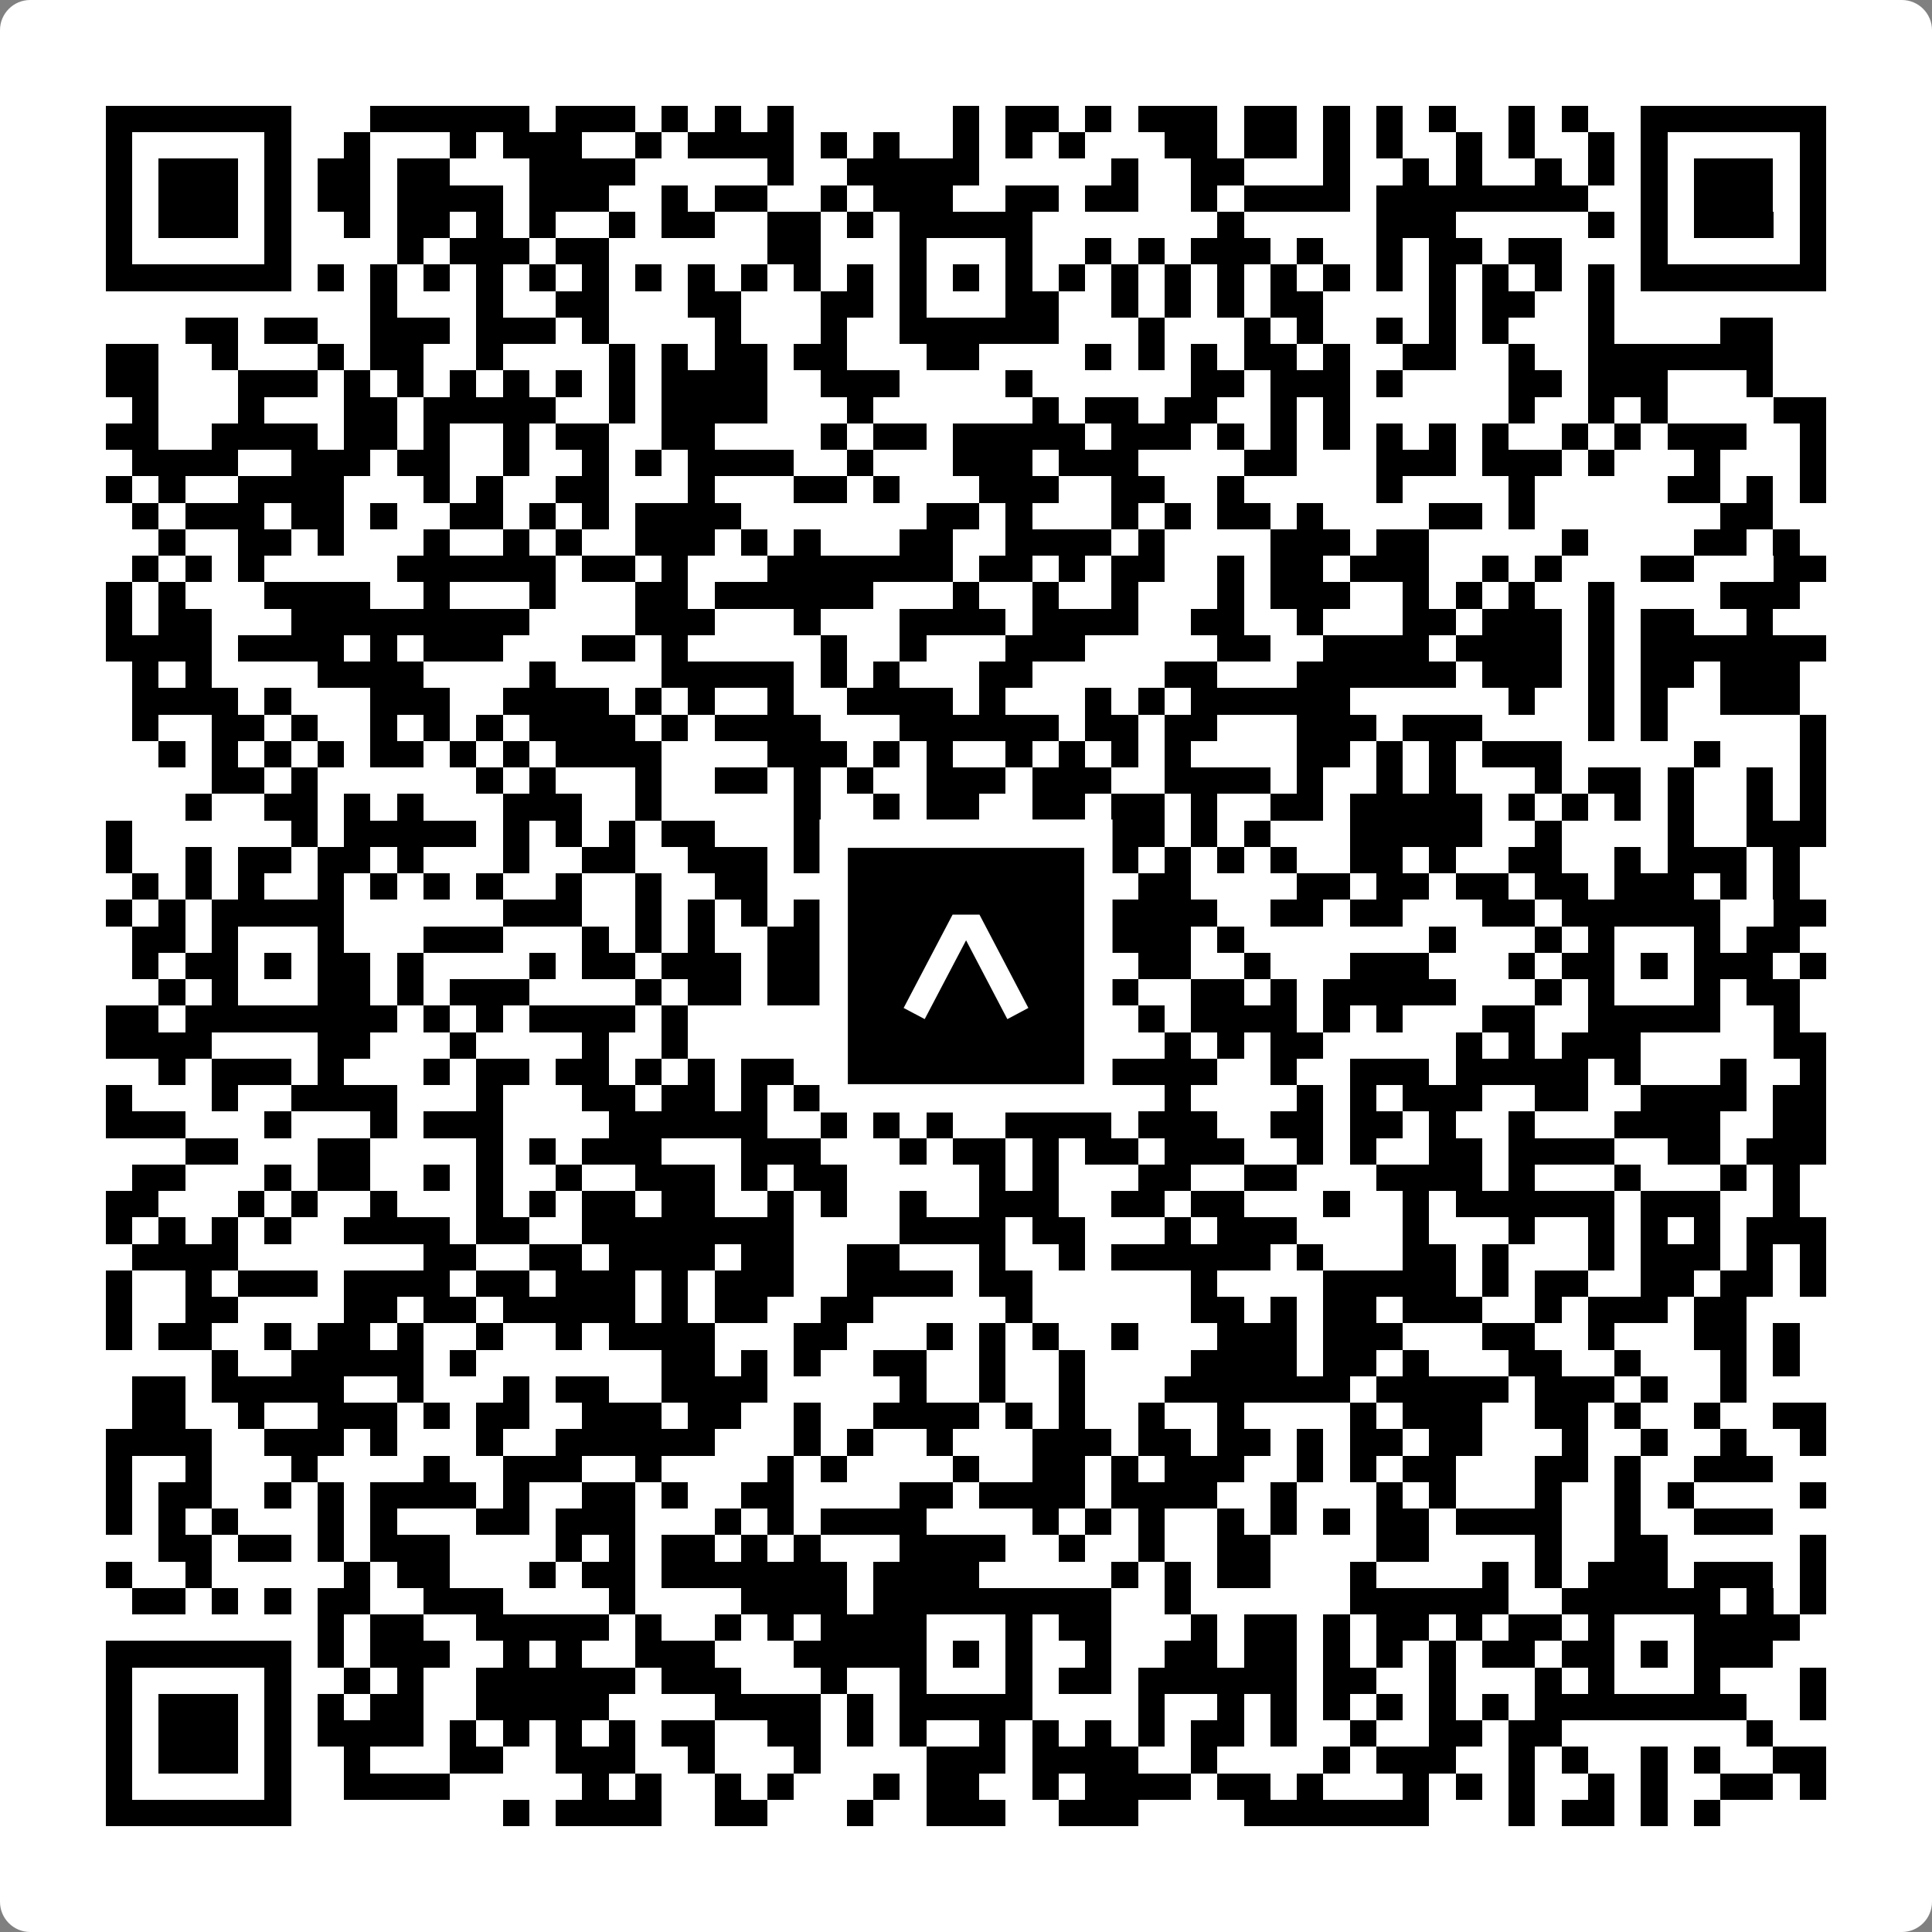 <svg width="512" height="512" viewBox="0 0 512 512" fill="none" xmlns="http://www.w3.org/2000/svg">
    <rect x="0" y="0" width="512" height="512" fill="#808080" stroke="none"/>
    <path d="M0 8C0 3.582 3.582 0 8 0H504C508.418 0 512 3.582 512 8V504C512 508.418 508.418 512 504 512H8C3.582 512 0 508.418 0 504V8Z" fill="white"/>
    <svg xmlns="http://www.w3.org/2000/svg" viewBox="0 0 73 73" shape-rendering="crispEdges" height="512" width="512" x="0" y="0"><path stroke="#000000" d="M4 4.5h7m3 0h6m1 0h3m1 0h1m1 0h1m1 0h1m6 0h1m1 0h2m1 0h1m1 0h3m1 0h2m1 0h1m1 0h1m1 0h1m2 0h1m1 0h1m2 0h7M4 5.5h1m5 0h1m2 0h1m3 0h1m1 0h3m2 0h1m1 0h4m1 0h1m1 0h1m2 0h1m1 0h1m1 0h1m3 0h2m1 0h2m1 0h1m1 0h1m2 0h1m1 0h1m2 0h1m1 0h1m5 0h1M4 6.5h1m1 0h3m1 0h1m1 0h2m1 0h2m3 0h4m5 0h1m2 0h5m5 0h1m2 0h2m3 0h1m2 0h1m1 0h1m2 0h1m1 0h1m1 0h1m1 0h3m1 0h1M4 7.5h1m1 0h3m1 0h1m1 0h2m1 0h4m1 0h3m2 0h1m1 0h2m2 0h1m1 0h3m2 0h2m1 0h2m2 0h1m1 0h4m1 0h8m2 0h1m1 0h3m1 0h1M4 8.5h1m1 0h3m1 0h1m2 0h1m1 0h2m1 0h1m1 0h1m2 0h1m1 0h2m2 0h2m1 0h1m1 0h5m7 0h1m5 0h3m5 0h1m1 0h1m1 0h3m1 0h1M4 9.5h1m5 0h1m4 0h1m1 0h3m1 0h2m6 0h2m3 0h1m3 0h1m2 0h1m1 0h1m1 0h3m1 0h1m2 0h1m1 0h2m1 0h2m3 0h1m5 0h1M4 10.5h7m1 0h1m1 0h1m1 0h1m1 0h1m1 0h1m1 0h1m1 0h1m1 0h1m1 0h1m1 0h1m1 0h1m1 0h1m1 0h1m1 0h1m1 0h1m1 0h1m1 0h1m1 0h1m1 0h1m1 0h1m1 0h1m1 0h1m1 0h1m1 0h1m1 0h1m1 0h7M14 11.5h1m3 0h1m2 0h2m3 0h2m3 0h2m1 0h1m3 0h2m2 0h1m1 0h1m1 0h1m1 0h2m4 0h1m1 0h2m2 0h1M7 12.5h2m1 0h2m2 0h3m1 0h3m1 0h1m4 0h1m3 0h1m2 0h6m3 0h1m3 0h1m1 0h1m2 0h1m1 0h1m1 0h1m3 0h1m4 0h2M4 13.5h2m2 0h1m3 0h1m1 0h2m2 0h1m4 0h1m1 0h1m1 0h2m1 0h2m3 0h2m4 0h1m1 0h1m1 0h1m1 0h2m1 0h1m2 0h2m2 0h1m2 0h7M4 14.5h2m3 0h3m1 0h1m1 0h1m1 0h1m1 0h1m1 0h1m1 0h1m1 0h4m2 0h3m4 0h1m6 0h2m1 0h3m1 0h1m4 0h2m1 0h3m3 0h1M5 15.5h1m3 0h1m3 0h2m1 0h5m2 0h1m1 0h4m3 0h1m6 0h1m1 0h2m1 0h2m2 0h1m1 0h1m6 0h1m2 0h1m1 0h1m4 0h2M4 16.5h2m2 0h4m1 0h2m1 0h1m2 0h1m1 0h2m2 0h2m4 0h1m1 0h2m1 0h5m1 0h3m1 0h1m1 0h1m1 0h1m1 0h1m1 0h1m1 0h1m2 0h1m1 0h1m1 0h3m2 0h1M5 17.5h4m2 0h3m1 0h2m2 0h1m2 0h1m1 0h1m1 0h4m2 0h1m3 0h3m1 0h3m4 0h2m3 0h3m1 0h3m1 0h1m3 0h1m3 0h1M4 18.5h1m1 0h1m2 0h4m3 0h1m1 0h1m2 0h2m3 0h1m3 0h2m1 0h1m3 0h3m2 0h2m2 0h1m5 0h1m4 0h1m5 0h2m1 0h1m1 0h1M5 19.5h1m1 0h3m1 0h2m1 0h1m2 0h2m1 0h1m1 0h1m1 0h4m7 0h2m1 0h1m3 0h1m1 0h1m1 0h2m1 0h1m4 0h2m1 0h1m7 0h2M6 20.5h1m2 0h2m1 0h1m3 0h1m2 0h1m1 0h1m2 0h3m1 0h1m1 0h1m3 0h2m2 0h4m1 0h1m4 0h3m1 0h2m5 0h1m4 0h2m1 0h1M5 21.5h1m1 0h1m1 0h1m5 0h6m1 0h2m1 0h1m3 0h7m1 0h2m1 0h1m1 0h2m2 0h1m1 0h2m1 0h3m2 0h1m1 0h1m3 0h2m3 0h2M4 22.5h1m1 0h1m3 0h4m2 0h1m3 0h1m3 0h2m1 0h6m3 0h1m2 0h1m2 0h1m3 0h1m1 0h3m2 0h1m1 0h1m1 0h1m2 0h1m4 0h3M4 23.5h1m1 0h2m3 0h9m4 0h3m3 0h1m3 0h4m1 0h4m2 0h2m2 0h1m3 0h2m1 0h3m1 0h1m1 0h2m2 0h1M4 24.5h4m1 0h4m1 0h1m1 0h3m3 0h2m1 0h1m5 0h1m2 0h1m3 0h3m5 0h2m2 0h4m1 0h4m1 0h1m1 0h7M5 25.5h1m1 0h1m4 0h4m4 0h1m4 0h5m1 0h1m1 0h1m3 0h2m5 0h2m3 0h6m1 0h3m1 0h1m1 0h2m1 0h3M5 26.5h4m1 0h1m3 0h3m2 0h4m1 0h1m1 0h1m2 0h1m2 0h4m1 0h1m3 0h1m1 0h1m1 0h6m6 0h1m2 0h1m1 0h1m2 0h3M5 27.5h1m2 0h2m1 0h1m2 0h1m1 0h1m1 0h1m1 0h4m1 0h1m1 0h4m3 0h6m1 0h2m1 0h2m3 0h3m1 0h3m4 0h1m1 0h1m5 0h1M6 28.5h1m1 0h1m1 0h1m1 0h1m1 0h2m1 0h1m1 0h1m1 0h4m4 0h3m1 0h1m1 0h1m2 0h1m1 0h1m1 0h1m1 0h1m4 0h2m1 0h1m1 0h1m1 0h3m5 0h1m3 0h1M8 29.5h2m1 0h1m6 0h1m1 0h1m3 0h1m2 0h2m1 0h1m1 0h1m2 0h3m1 0h3m2 0h4m1 0h1m2 0h1m1 0h1m3 0h1m1 0h2m1 0h1m2 0h1m1 0h1M7 30.5h1m2 0h2m1 0h1m1 0h1m3 0h3m2 0h1m5 0h1m2 0h1m1 0h2m2 0h2m1 0h2m1 0h1m2 0h2m1 0h5m1 0h1m1 0h1m1 0h1m1 0h1m2 0h1m1 0h1M4 31.5h1m6 0h1m1 0h5m1 0h1m1 0h1m1 0h1m1 0h2m3 0h1m1 0h1m4 0h1m1 0h2m1 0h2m1 0h1m1 0h1m3 0h5m2 0h1m4 0h1m2 0h3M4 32.5h1m2 0h1m1 0h2m1 0h2m1 0h1m3 0h1m2 0h2m2 0h3m1 0h5m2 0h2m1 0h3m1 0h1m1 0h1m1 0h1m2 0h2m1 0h1m2 0h2m2 0h1m1 0h3m1 0h1M5 33.5h1m1 0h1m1 0h1m2 0h1m1 0h1m1 0h1m1 0h1m2 0h1m2 0h1m2 0h2m3 0h2m1 0h1m2 0h2m1 0h1m1 0h2m4 0h2m1 0h2m1 0h2m1 0h2m1 0h3m1 0h1m1 0h1M4 34.5h1m1 0h1m1 0h5m6 0h3m2 0h1m1 0h1m1 0h1m1 0h1m1 0h1m1 0h6m2 0h4m2 0h2m1 0h2m3 0h2m1 0h6m2 0h2M5 35.5h2m1 0h1m3 0h1m3 0h3m3 0h1m1 0h1m1 0h1m2 0h4m1 0h1m3 0h1m2 0h4m1 0h1m7 0h1m3 0h1m1 0h1m3 0h1m1 0h2M5 36.5h1m1 0h2m1 0h1m1 0h2m1 0h1m4 0h1m1 0h2m1 0h3m1 0h2m1 0h3m1 0h1m1 0h3m2 0h2m2 0h1m3 0h3m3 0h1m1 0h2m1 0h1m1 0h3m1 0h1M6 37.5h1m1 0h1m3 0h2m1 0h1m1 0h3m4 0h1m1 0h2m1 0h2m2 0h2m3 0h1m2 0h2m2 0h2m1 0h1m1 0h5m3 0h1m1 0h1m3 0h1m1 0h2M4 38.5h2m1 0h8m1 0h1m1 0h1m1 0h4m1 0h1m5 0h2m1 0h5m2 0h1m1 0h1m1 0h4m1 0h1m1 0h1m3 0h2m2 0h5m2 0h1M4 39.5h4m4 0h2m3 0h1m4 0h1m2 0h1m5 0h1m1 0h1m10 0h1m1 0h1m1 0h2m5 0h1m1 0h1m1 0h3m5 0h2M6 40.5h1m1 0h3m1 0h1m3 0h1m1 0h2m1 0h2m1 0h1m1 0h1m1 0h2m1 0h1m1 0h1m2 0h2m1 0h7m2 0h1m2 0h3m1 0h5m1 0h1m3 0h1m2 0h1M4 41.5h1m3 0h1m2 0h4m3 0h1m3 0h2m1 0h2m1 0h1m1 0h1m2 0h2m2 0h2m1 0h2m2 0h1m4 0h1m1 0h1m1 0h3m2 0h2m2 0h4m1 0h2M4 42.5h3m3 0h1m3 0h1m1 0h3m4 0h6m2 0h1m1 0h1m1 0h1m2 0h4m1 0h3m2 0h2m1 0h2m1 0h1m2 0h1m3 0h4m2 0h2M7 43.5h2m3 0h2m4 0h1m1 0h1m1 0h3m3 0h3m3 0h1m1 0h2m1 0h1m1 0h2m1 0h3m2 0h1m1 0h1m2 0h2m1 0h4m2 0h2m1 0h3M5 44.5h2m3 0h1m1 0h2m2 0h1m1 0h1m2 0h1m2 0h3m1 0h1m1 0h2m5 0h1m1 0h1m3 0h2m2 0h2m3 0h4m1 0h1m3 0h1m3 0h1m1 0h1M4 45.5h2m3 0h1m1 0h1m2 0h1m3 0h1m1 0h1m1 0h2m1 0h2m2 0h1m1 0h1m2 0h1m2 0h3m2 0h2m1 0h2m3 0h1m2 0h1m1 0h6m1 0h3m2 0h1M4 46.5h1m1 0h1m1 0h1m1 0h1m2 0h4m1 0h2m2 0h8m4 0h4m1 0h2m3 0h1m1 0h3m4 0h1m3 0h1m2 0h1m1 0h1m1 0h1m1 0h3M5 47.5h4m7 0h2m2 0h2m1 0h4m1 0h2m2 0h2m3 0h1m2 0h1m1 0h6m1 0h1m3 0h2m1 0h1m3 0h1m1 0h3m1 0h1m1 0h1M4 48.5h1m2 0h1m1 0h3m1 0h4m1 0h2m1 0h3m1 0h1m1 0h3m2 0h4m1 0h2m6 0h1m4 0h5m1 0h1m1 0h2m2 0h2m1 0h2m1 0h1M4 49.5h1m2 0h2m4 0h2m1 0h2m1 0h5m1 0h1m1 0h2m2 0h2m5 0h1m6 0h2m1 0h1m1 0h2m1 0h3m2 0h1m1 0h3m1 0h2M4 50.5h1m1 0h2m2 0h1m1 0h2m1 0h1m2 0h1m2 0h1m1 0h4m3 0h2m3 0h1m1 0h1m1 0h1m2 0h1m3 0h3m1 0h3m3 0h2m2 0h1m3 0h2m1 0h1M8 51.5h1m2 0h5m1 0h1m7 0h2m1 0h1m1 0h1m2 0h2m2 0h1m2 0h1m4 0h4m1 0h2m1 0h1m3 0h2m2 0h1m3 0h1m1 0h1M5 52.5h2m1 0h5m2 0h1m3 0h1m1 0h2m2 0h4m5 0h1m2 0h1m2 0h1m3 0h7m1 0h5m1 0h3m1 0h1m2 0h1M5 53.5h2m2 0h1m2 0h3m1 0h1m1 0h2m2 0h3m1 0h2m2 0h1m2 0h4m1 0h1m1 0h1m2 0h1m2 0h1m4 0h1m1 0h3m2 0h2m1 0h1m2 0h1m2 0h2M4 54.5h4m2 0h3m1 0h1m3 0h1m2 0h6m3 0h1m1 0h1m2 0h1m3 0h3m1 0h2m1 0h2m1 0h1m1 0h2m1 0h2m3 0h1m2 0h1m2 0h1m2 0h1M4 55.5h1m2 0h1m3 0h1m4 0h1m2 0h3m2 0h1m4 0h1m1 0h1m4 0h1m2 0h2m1 0h1m1 0h3m2 0h1m1 0h1m1 0h2m3 0h2m1 0h1m2 0h3M4 56.5h1m1 0h2m2 0h1m1 0h1m1 0h4m1 0h1m2 0h2m1 0h1m2 0h2m4 0h2m1 0h4m1 0h4m2 0h1m3 0h1m1 0h1m3 0h1m2 0h1m1 0h1m4 0h1M4 57.5h1m1 0h1m1 0h1m3 0h1m1 0h1m3 0h2m1 0h3m3 0h1m1 0h1m1 0h4m4 0h1m1 0h1m1 0h1m2 0h1m1 0h1m1 0h1m1 0h2m1 0h4m2 0h1m2 0h3M6 58.5h2m1 0h2m1 0h1m1 0h3m4 0h1m1 0h1m1 0h2m1 0h1m1 0h1m3 0h4m2 0h1m2 0h1m2 0h2m4 0h2m4 0h1m2 0h2m5 0h1M4 59.5h1m2 0h1m5 0h1m1 0h2m3 0h1m1 0h2m1 0h7m1 0h4m5 0h1m1 0h1m1 0h2m3 0h1m4 0h1m1 0h1m1 0h3m1 0h3m1 0h1M5 60.5h2m1 0h1m1 0h1m1 0h2m2 0h3m4 0h1m4 0h4m1 0h9m2 0h1m6 0h6m2 0h6m1 0h1m1 0h1M12 61.5h1m1 0h2m2 0h5m1 0h1m2 0h1m1 0h1m1 0h4m3 0h1m1 0h2m3 0h1m1 0h2m1 0h1m1 0h2m1 0h1m1 0h2m1 0h1m3 0h4M4 62.5h7m1 0h1m1 0h3m2 0h1m1 0h1m2 0h3m3 0h5m1 0h1m1 0h1m2 0h1m2 0h2m1 0h2m1 0h1m1 0h1m1 0h1m1 0h2m1 0h2m1 0h1m1 0h3M4 63.5h1m5 0h1m2 0h1m1 0h1m2 0h6m1 0h3m3 0h1m2 0h1m3 0h1m1 0h2m1 0h6m1 0h2m2 0h1m3 0h1m1 0h1m3 0h1m3 0h1M4 64.5h1m1 0h3m1 0h1m1 0h1m1 0h2m2 0h5m4 0h4m1 0h1m1 0h5m4 0h1m2 0h1m1 0h1m1 0h1m1 0h1m1 0h1m1 0h1m1 0h8m2 0h1M4 65.5h1m1 0h3m1 0h1m1 0h4m1 0h1m1 0h1m1 0h1m1 0h1m1 0h2m2 0h2m1 0h1m1 0h1m2 0h1m1 0h1m1 0h1m1 0h1m1 0h2m1 0h1m2 0h1m2 0h2m1 0h2m7 0h1M4 66.5h1m1 0h3m1 0h1m2 0h1m3 0h2m2 0h3m2 0h1m3 0h1m4 0h3m1 0h4m2 0h1m4 0h1m1 0h3m2 0h1m1 0h1m2 0h1m1 0h1m2 0h2M4 67.5h1m5 0h1m2 0h4m5 0h1m1 0h1m2 0h1m1 0h1m3 0h1m1 0h2m2 0h1m1 0h4m1 0h2m1 0h1m3 0h1m1 0h1m1 0h1m2 0h1m1 0h1m2 0h2m1 0h1M4 68.5h7m8 0h1m1 0h4m2 0h2m3 0h1m2 0h3m2 0h3m4 0h7m3 0h1m1 0h2m1 0h1m1 0h1"/></svg>

    <rect x="220.932" y="220.932" width="70.137" height="70.137" fill="black" stroke="white" stroke-width="7.514"/>
    <svg x="220.932" y="220.932" width="70.137" height="70.137" viewBox="0 0 116 116" fill="none" xmlns="http://www.w3.org/2000/svg">
      <path d="M63.911 35.496L52.114 35.496L30.667 76.393L39.902 81.271L58.033 46.739L76.117 81.283L85.333 76.385L63.911 35.496Z" fill="white"/>
    </svg>
  </svg>